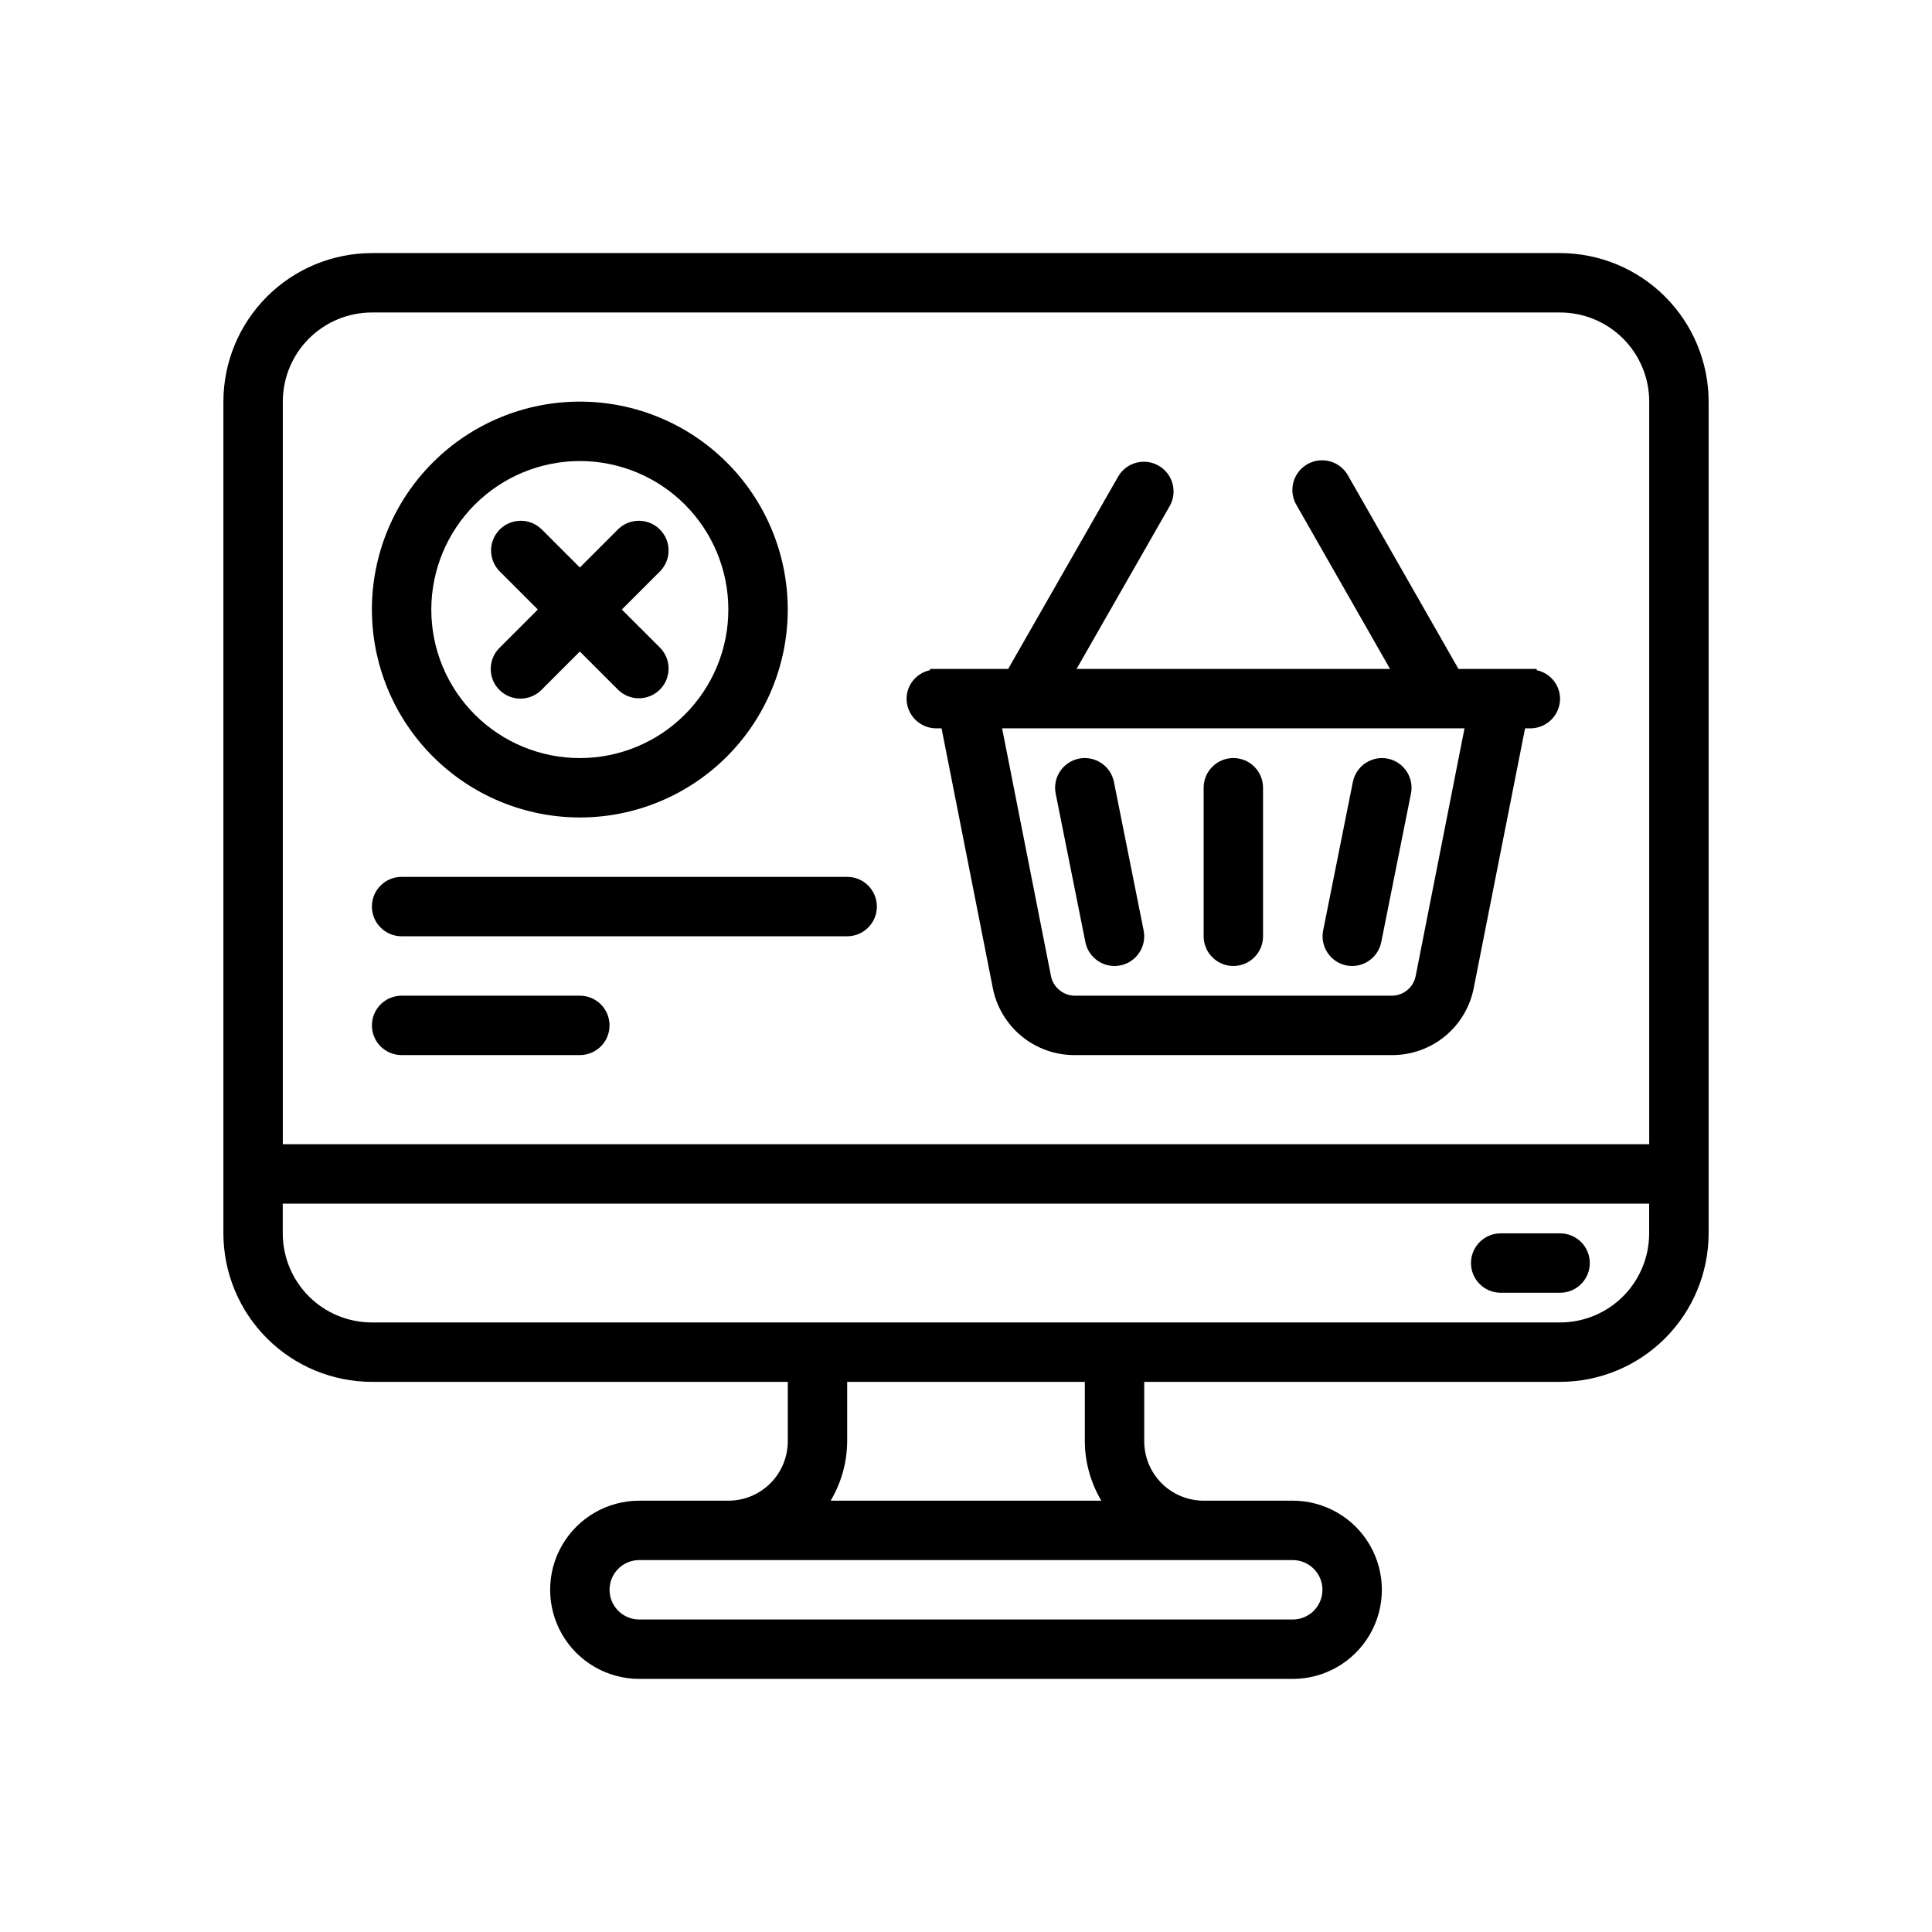 <?xml version="1.0" encoding="UTF-8"?>
<!-- Uploaded to: SVG Find, www.svgrepo.com, Generator: SVG Find Mixer Tools -->
<svg fill="#000000" width="800px" height="800px" version="1.1" viewBox="144 144 512 512" xmlns="http://www.w3.org/2000/svg">
 <g>
  <path d="m557.44 211.07h-314.88c-10.438 0.012-20.441 4.164-27.82 11.543-7.379 7.379-11.527 17.383-11.539 27.816v220.42c0.012 10.434 4.16 20.438 11.539 27.816 7.379 7.379 17.383 11.531 27.82 11.543h110.21v15.742c0 4.176-1.656 8.184-4.609 11.133-2.953 2.953-6.957 4.613-11.133 4.613h-23.617c-8.438 0-16.234 4.5-20.453 11.809-4.219 7.305-4.219 16.309 0 23.613 4.219 7.309 12.016 11.809 20.453 11.809h173.18c8.438 0 16.234-4.5 20.453-11.809 4.219-7.305 4.219-16.309 0-23.613-4.219-7.309-12.016-11.809-20.453-11.809h-23.613c-4.176 0-8.184-1.66-11.133-4.613-2.953-2.949-4.613-6.957-4.613-11.133v-15.742h110.21c10.438-0.012 20.441-4.164 27.82-11.543 7.379-7.379 11.527-17.383 11.543-27.816v-220.42c-0.016-10.434-4.164-20.438-11.543-27.816-7.379-7.379-17.383-11.531-27.82-11.543zm-314.88 15.742h314.88c6.266 0 12.273 2.488 16.699 6.918 4.43 4.43 6.918 10.438 6.918 16.699v196.8h-362.11v-196.8c0-6.262 2.488-12.27 6.918-16.699 4.43-4.43 10.434-6.918 16.699-6.918zm251.9 338.5c0 2.086-0.828 4.09-2.305 5.566-1.477 1.477-3.477 2.305-5.566 2.305h-173.18c-4.348 0-7.871-3.523-7.871-7.871s3.523-7.875 7.871-7.875h173.18c2.09 0 4.09 0.832 5.566 2.309 1.477 1.477 2.305 3.477 2.305 5.566zm-58.598-23.617h-71.73c2.836-4.766 4.344-10.199 4.379-15.746v-15.742h62.977v15.742c0.031 5.547 1.543 10.98 4.375 15.746zm121.57-47.234h-314.88c-6.266 0-12.27-2.484-16.699-6.914s-6.918-10.438-6.918-16.699v-7.871h362.11v7.871c0 6.262-2.488 12.27-6.918 16.699-4.426 4.43-10.434 6.914-16.699 6.914z"/>
  <path d="m557.44 470.85h-15.742c-4.348 0-7.871 3.523-7.871 7.871s3.523 7.871 7.871 7.871h15.742c4.348 0 7.875-3.523 7.875-7.871s-3.527-7.871-7.875-7.871z"/>
  <path d="m392.12 337.02h1.402l13.492 68.352c0.902 5.16 3.613 9.828 7.648 13.172 4.031 3.344 9.125 5.137 14.363 5.066h83.633c5.195 0.074 10.254-1.691 14.27-4.992 4.019-3.297 6.738-7.914 7.676-13.027l13.555-68.57h1.402c2.09 0 4.09-0.832 5.566-2.309 1.477-1.473 2.305-3.477 2.305-5.566-0.035-3.668-2.633-6.812-6.234-7.539l0.07-0.332h-20.758l-29.223-51.168h0.004c-1.008-1.863-2.727-3.242-4.766-3.824-2.039-0.582-4.227-0.32-6.066 0.734-1.84 1.051-3.18 2.801-3.715 4.852-0.531 2.051-0.215 4.234 0.879 6.047l24.758 43.359h-83.082l24.758-43.297c2.035-3.758 0.691-8.453-3.019-10.574-3.711-2.121-8.438-0.895-10.645 2.766l-29.223 51.105h-20.758l0.07 0.332c-3.598 0.727-6.199 3.871-6.234 7.539 0 2.09 0.828 4.094 2.305 5.566 1.477 1.477 3.481 2.309 5.566 2.309zm127.02 65.762c-0.656 3.035-3.383 5.172-6.484 5.086h-83.633c-3.184 0.066-5.945-2.184-6.527-5.312l-12.926-65.535h122.54z"/>
  <path d="m470.85 344.89c-4.348 0-7.871 3.523-7.871 7.871v39.359c0 4.348 3.523 7.875 7.871 7.875s7.871-3.527 7.871-7.875v-39.359c0-2.086-0.828-4.09-2.305-5.566-1.477-1.477-3.481-2.305-5.566-2.305z"/>
  <path d="m511.78 345.05c-4.262-0.848-8.402 1.914-9.258 6.172l-7.871 39.359c-0.852 4.242 1.875 8.375 6.109 9.258 0.516 0.109 1.043 0.164 1.574 0.16 3.738-0.004 6.957-2.637 7.707-6.301l7.871-39.359c0.871-4.258-1.875-8.414-6.133-9.289z"/>
  <path d="m429.91 345.05c-2.047 0.418-3.844 1.633-4.996 3.375-1.152 1.742-1.562 3.867-1.145 5.914l7.871 39.359c0.746 3.668 3.973 6.301 7.715 6.301 0.527 0.004 1.055-0.051 1.574-0.16 2.047-0.414 3.844-1.629 4.992-3.371 1.152-1.742 1.566-3.871 1.148-5.918l-7.871-39.359c-0.418-2.047-1.633-3.844-3.375-4.992-1.742-1.152-3.871-1.566-5.914-1.148z"/>
  <path d="m297.66 360.64c14.613 0 28.629-5.805 38.961-16.137 10.336-10.336 16.141-24.352 16.141-38.965 0-14.617-5.805-28.633-16.141-38.965-10.332-10.336-24.348-16.141-38.961-16.141-14.617 0-28.633 5.805-38.965 16.141-10.336 10.332-16.141 24.348-16.141 38.965 0.016 14.609 5.828 28.613 16.156 38.945 10.332 10.332 24.34 16.141 38.949 16.156zm0-94.465v0.004c10.438 0 20.449 4.144 27.828 11.527 7.383 7.379 11.531 17.391 11.531 27.832 0 10.438-4.148 20.449-11.531 27.832-7.379 7.379-17.391 11.527-27.828 11.527-10.441 0-20.453-4.148-27.832-11.527-7.383-7.383-11.531-17.395-11.531-27.832 0.016-10.438 4.164-20.441 11.543-27.82s17.383-11.527 27.82-11.539z"/>
  <path d="m276.35 326.84c3.074 3.074 8.059 3.074 11.133 0l10.18-10.18 10.18 10.18h-0.004c3.09 2.984 8 2.941 11.035-0.098 3.039-3.035 3.078-7.945 0.098-11.035l-10.18-10.176 10.18-10.18c2.981-3.09 2.941-8-0.098-11.035-3.035-3.035-7.945-3.078-11.035-0.094l-10.176 10.176-10.18-10.18v0.004c-3.09-2.984-8-2.941-11.035 0.094-3.039 3.035-3.078 7.945-0.098 11.035l10.18 10.18-10.18 10.18v-0.004c-3.07 3.074-3.07 8.059 0 11.133z"/>
  <path d="m250.43 392.12h118.08c4.348 0 7.871-3.523 7.871-7.871s-3.523-7.871-7.871-7.871h-118.08c-4.348 0-7.871 3.523-7.871 7.871s3.523 7.871 7.871 7.871z"/>
  <path d="m250.43 423.61h47.234c4.348 0 7.871-3.523 7.871-7.871 0-4.348-3.523-7.871-7.871-7.871h-47.234c-4.348 0-7.871 3.523-7.871 7.871 0 4.348 3.523 7.871 7.871 7.871z"/>
 </g>
</svg>